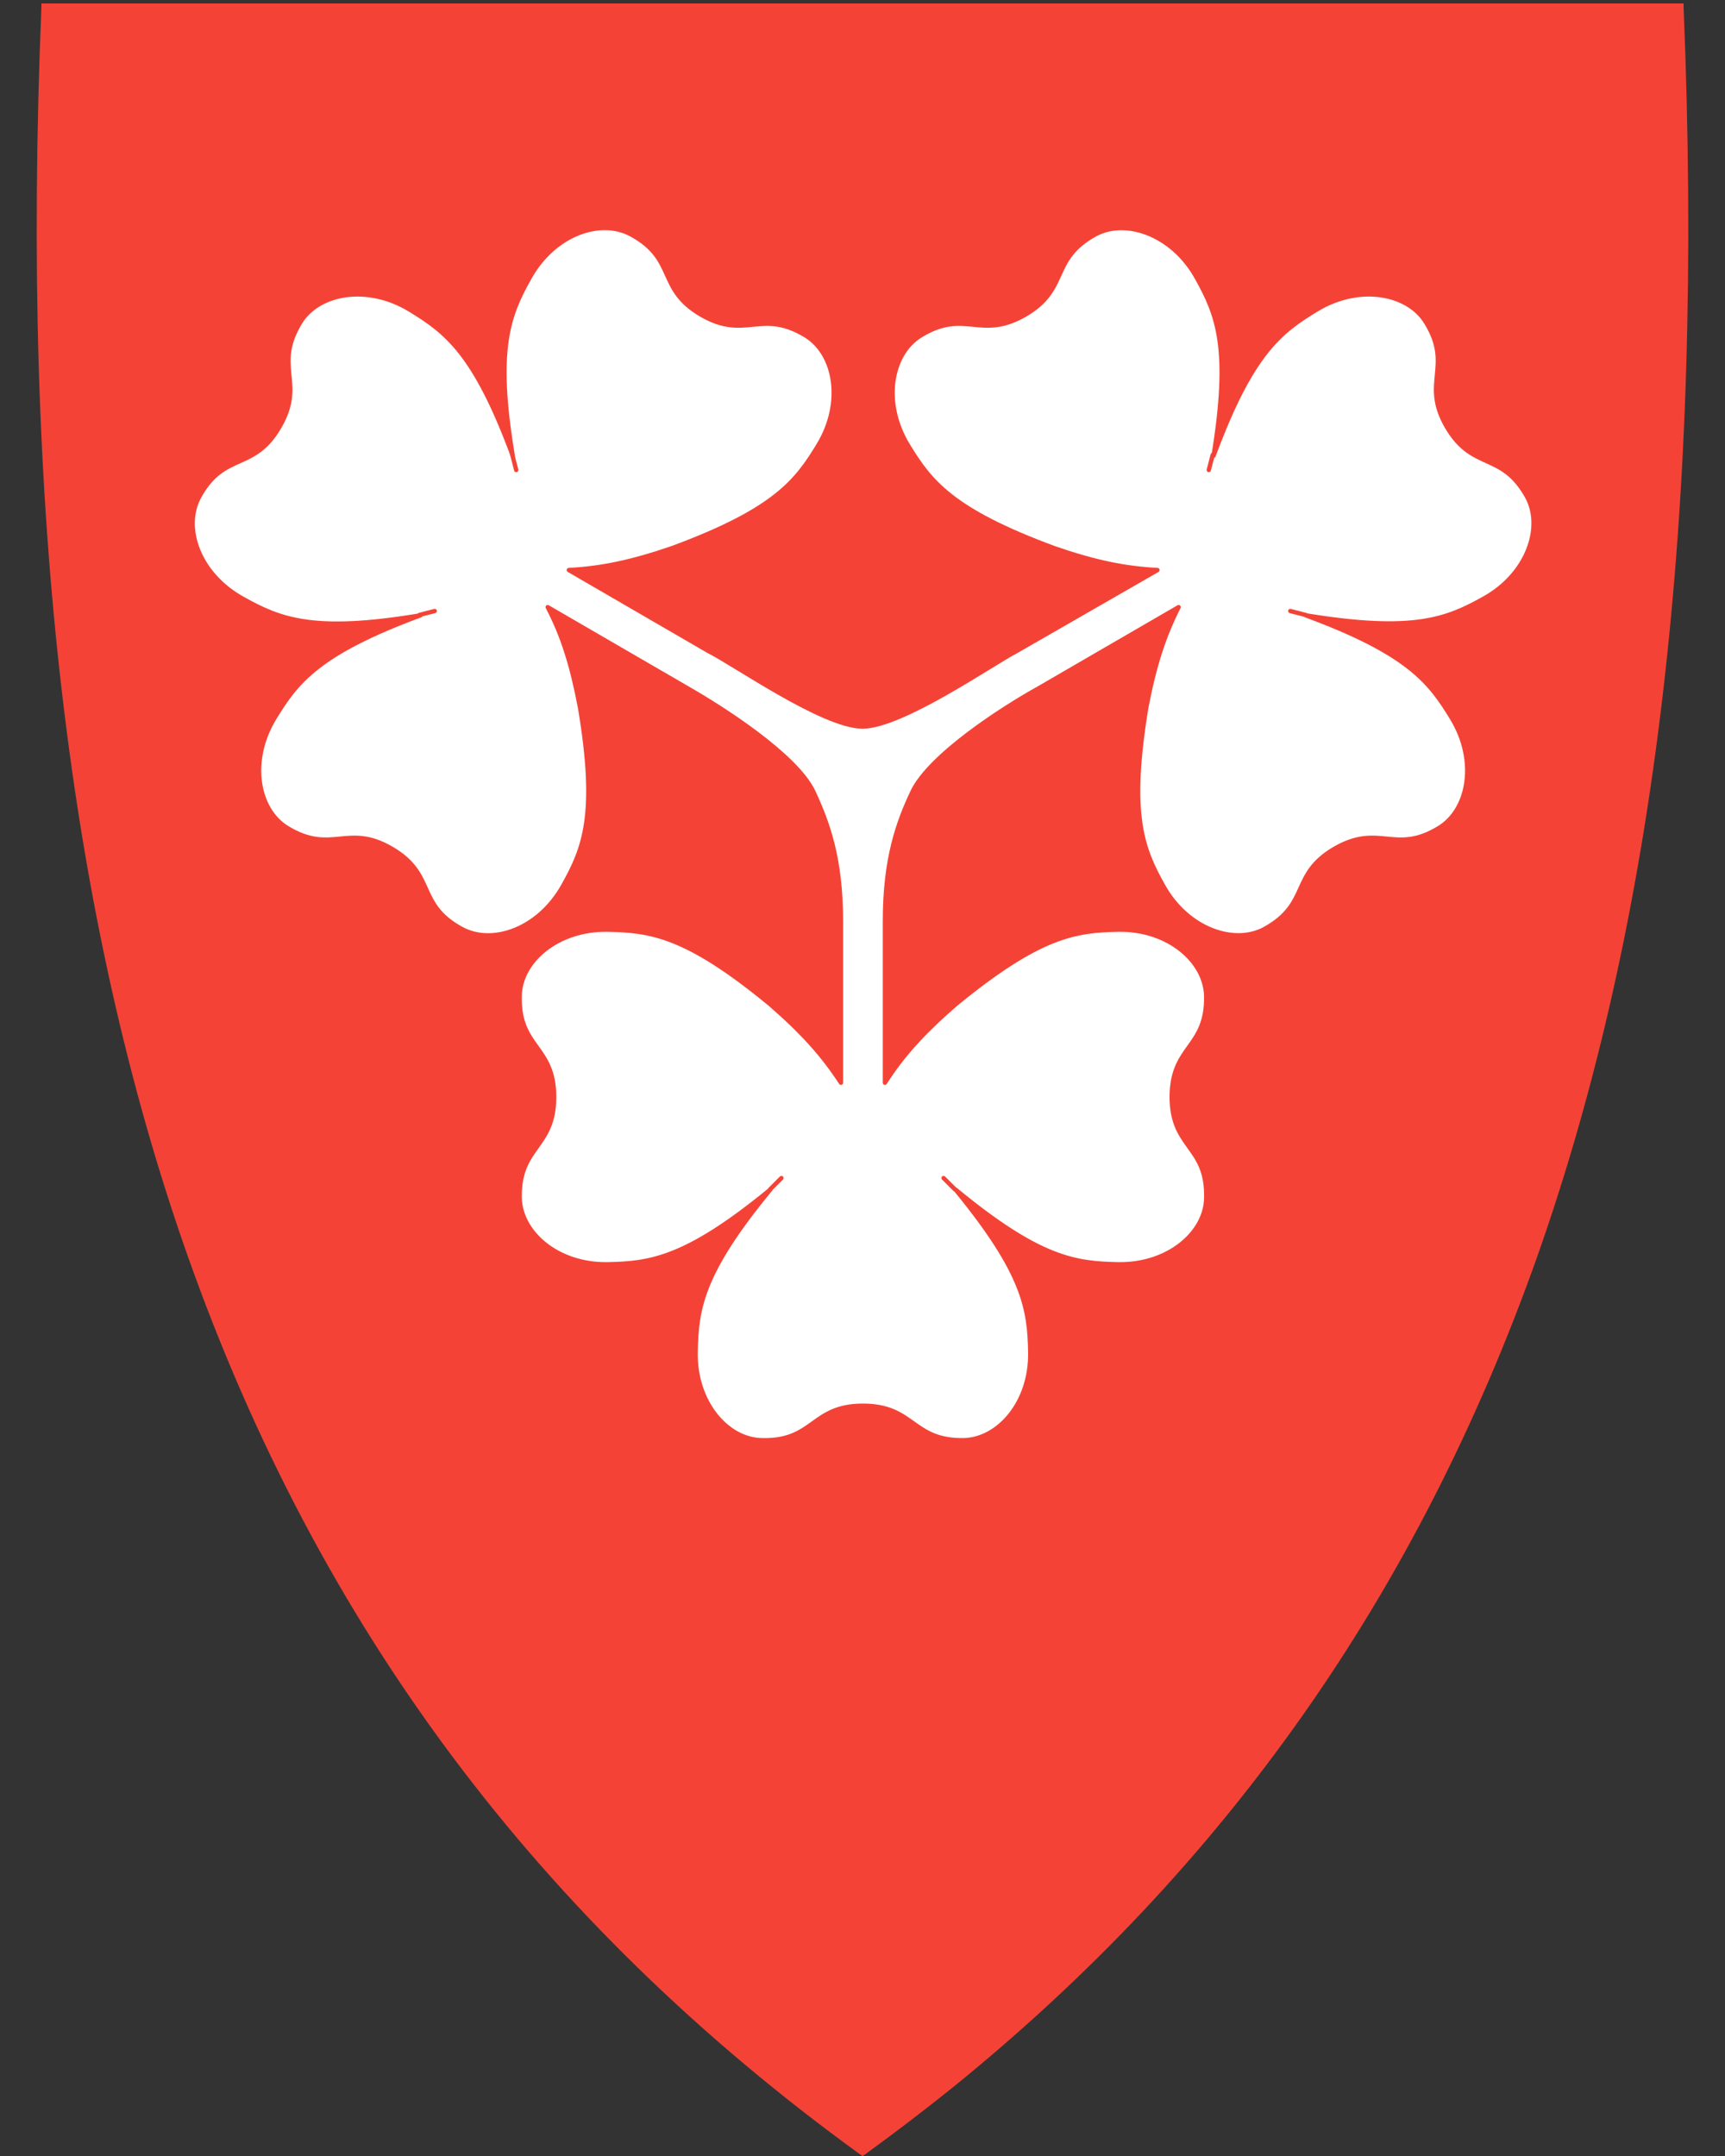<?xml version="1.0" encoding="utf-8"?>
<!-- Generator: Adobe Illustrator 27.5.0, SVG Export Plug-In . SVG Version: 6.00 Build 0)  -->
<svg version="1.1"
	 id="svg2" xmlns:svg="http://www.w3.org/2000/svg" xmlns:cc="http://creativecommons.org/ns#" xmlns:rdf="http://www.w3.org/1999/02/22-rdf-syntax-ns#" xmlns:dc="http://purl.org/dc/elements/1.1/"
	 xmlns="http://www.w3.org/2000/svg" xmlns:xlink="http://www.w3.org/1999/xlink" x="0px" y="0px" viewBox="0 0 400 500"
	 style="enable-background:new 0 0 400 500;" xml:space="preserve">
<rect x="0" y="0" width="400" height="500" fill="#333333" stroke="none"/>
<style type="text/css">
	.st0{fill:#F44336;}
	.st1{fill:none;stroke:#F44336;stroke-linecap:round;}
	.st2{fill-rule:evenodd;clip-rule:evenodd;fill:#FFFFFF;stroke:#F44336;stroke-linecap:round;stroke-linejoin:round;}
</style>
<path class="st0" d="M390.4,1.7V0.8h-0.9H200H10.6h-1v0.9C4.8,118.3,15.9,213,43.5,291.2C74,377.4,125,445.6,199.4,499.6l0.6,0.4
	l0.3-0.2l0.2-0.1c7-5.1,13.7-10.2,20.3-15.5c63.5-51.4,108-114.7,135.7-192.9C384.1,213,395.2,118.3,390.4,1.7z"/>
<path id="path4339" class="st1" d="M178.6,275.8l6.8-6.5"/>
<path id="path4343" class="st1" d="M221.4,275.8l-6.8-6.5"/>
<path id="path4375" class="st2" d="M188.6,183.6c3.3,7.1,6.4,15.4,6.4,30v37.5c-4.1-6.3-8.8-11.6-16.4-18.2
	c-19.5-16.1-27.8-17.1-37.7-17.3c-11.6-0.2-20.3,7.3-20.4,15.4c-0.3,12.1,8,11.4,8,23.4s-8.2,11.3-8,23.4
	c0.2,8.1,8.8,15.6,20.4,15.4c9.8-0.2,18.1-1.2,37.7-17.3c-16.1,19.5-17.1,27.8-17.3,37.7c-0.2,11.6,7.3,20.3,15.4,20.4
	c12.1,0.3,11.4-8,23.4-8s11.3,8.2,23.4,8c8.1-0.2,15.6-8.8,15.4-20.4c-0.2-9.8-1.2-18.1-17.3-37.7c19.5,16.1,27.8,17.1,37.7,17.3
	c11.6,0.2,20.3-7.3,20.4-15.4c0.3-12.1-8-11.4-8-23.4s8.2-11.3,8-23.4c-0.2-8.1-8.8-15.6-20.4-15.4c-9.8,0.2-18.1,1.2-37.7,17.3
	c-7.6,6.6-12.3,11.8-16.4,18.2v-37.5c0-14.6,3.1-23,6.4-30c4-8.4,20.8-19.3,29.3-24l32.4-18.8c-3.4,6.7-5.6,13.4-7.5,23.3
	c-4.1,25-0.9,32.7,3.9,41.3c5.6,10.1,16.5,13.9,23.6,10c10.6-5.9,5.9-12.6,16.2-18.6c10.4-6,13.9,1.5,24.2-4.8
	c6.9-4.2,9-15.5,3-25.4c-5.1-8.4-10.1-15.1-33.9-23.9c25,4.1,32.7,0.9,41.3-3.9c10.1-5.6,13.9-16.5,10-23.6
	c-5.9-10.6-12.6-5.9-18.6-16.2s1.5-13.9-4.8-24.2c-4.2-6.9-15.5-9-25.4-3c-8.4,5.1-15.1,10.1-23.9,33.9c4.1-25,0.9-32.7-3.9-41.3
	c-5.6-10.1-16.5-13.9-23.6-10C243.3,60.3,248,67,237.7,73c-10.4,6-13.9-1.5-24.2,4.8c-6.9,4.2-9,15.5-3,25.4
	c5.1,8.4,10.1,15.1,33.9,23.9c9.5,3.3,16.4,4.7,24,5.1L235.7,151c-5.6,2.9-26.6,17.5-35.7,17.5s-30-14.7-35.7-17.5l-32.4-18.8
	c7.5-0.4,14.4-1.8,24-5.1c23.8-8.8,28.8-15.5,33.9-23.9c6-9.9,3.9-21.2-3-25.4c-10.4-6.3-13.9,1.2-24.2-4.8s-5.6-12.8-16.2-18.6
	c-7.1-3.9-17.9-0.2-23.6,10c-4.8,8.6-8.1,16.3-3.9,41.3c-8.8-23.8-15.5-28.8-23.9-33.9c-9.9-6-21.2-3.9-25.4,3
	c-6.3,10.4,1.2,13.9-4.8,24.2c-6,10.4-12.8,5.6-18.6,16.2c-3.9,7.1-0.2,17.9,10,23.6c8.6,4.8,16.3,8.1,41.3,3.9
	c-23.8,8.8-28.8,15.5-33.9,23.9c-6,9.9-3.9,21.2,3,25.4c10.4,6.3,13.9-1.2,24.2,4.8s5.6,12.8,16.2,18.6c7.1,3.9,17.9,0.2,23.6-10
	c4.8-8.6,8.1-16.3,3.9-41.3c-1.9-9.9-4-16.6-7.5-23.3l32.4,18.8C167.8,164.4,184.6,175.2,188.6,183.6L188.6,183.6z"/>
<path id="path4381" class="st1" d="M178.6,275.8l2.6-2.6"/>
<path id="path4385" class="st1" d="M221.4,275.8l-2.6-2.6"/>
<path id="path4387" class="st1" d="M97.3,142.6l3.5-0.9"/>
<path id="path4389" class="st1" d="M118.8,105.5l0.9,3.5"/>
<path id="path4391" class="st1" d="M281.2,105.5l-0.9,3.5"/>
<path id="path4393" class="st1" d="M302.7,142.6l-3.5-0.9"/>
</svg>
